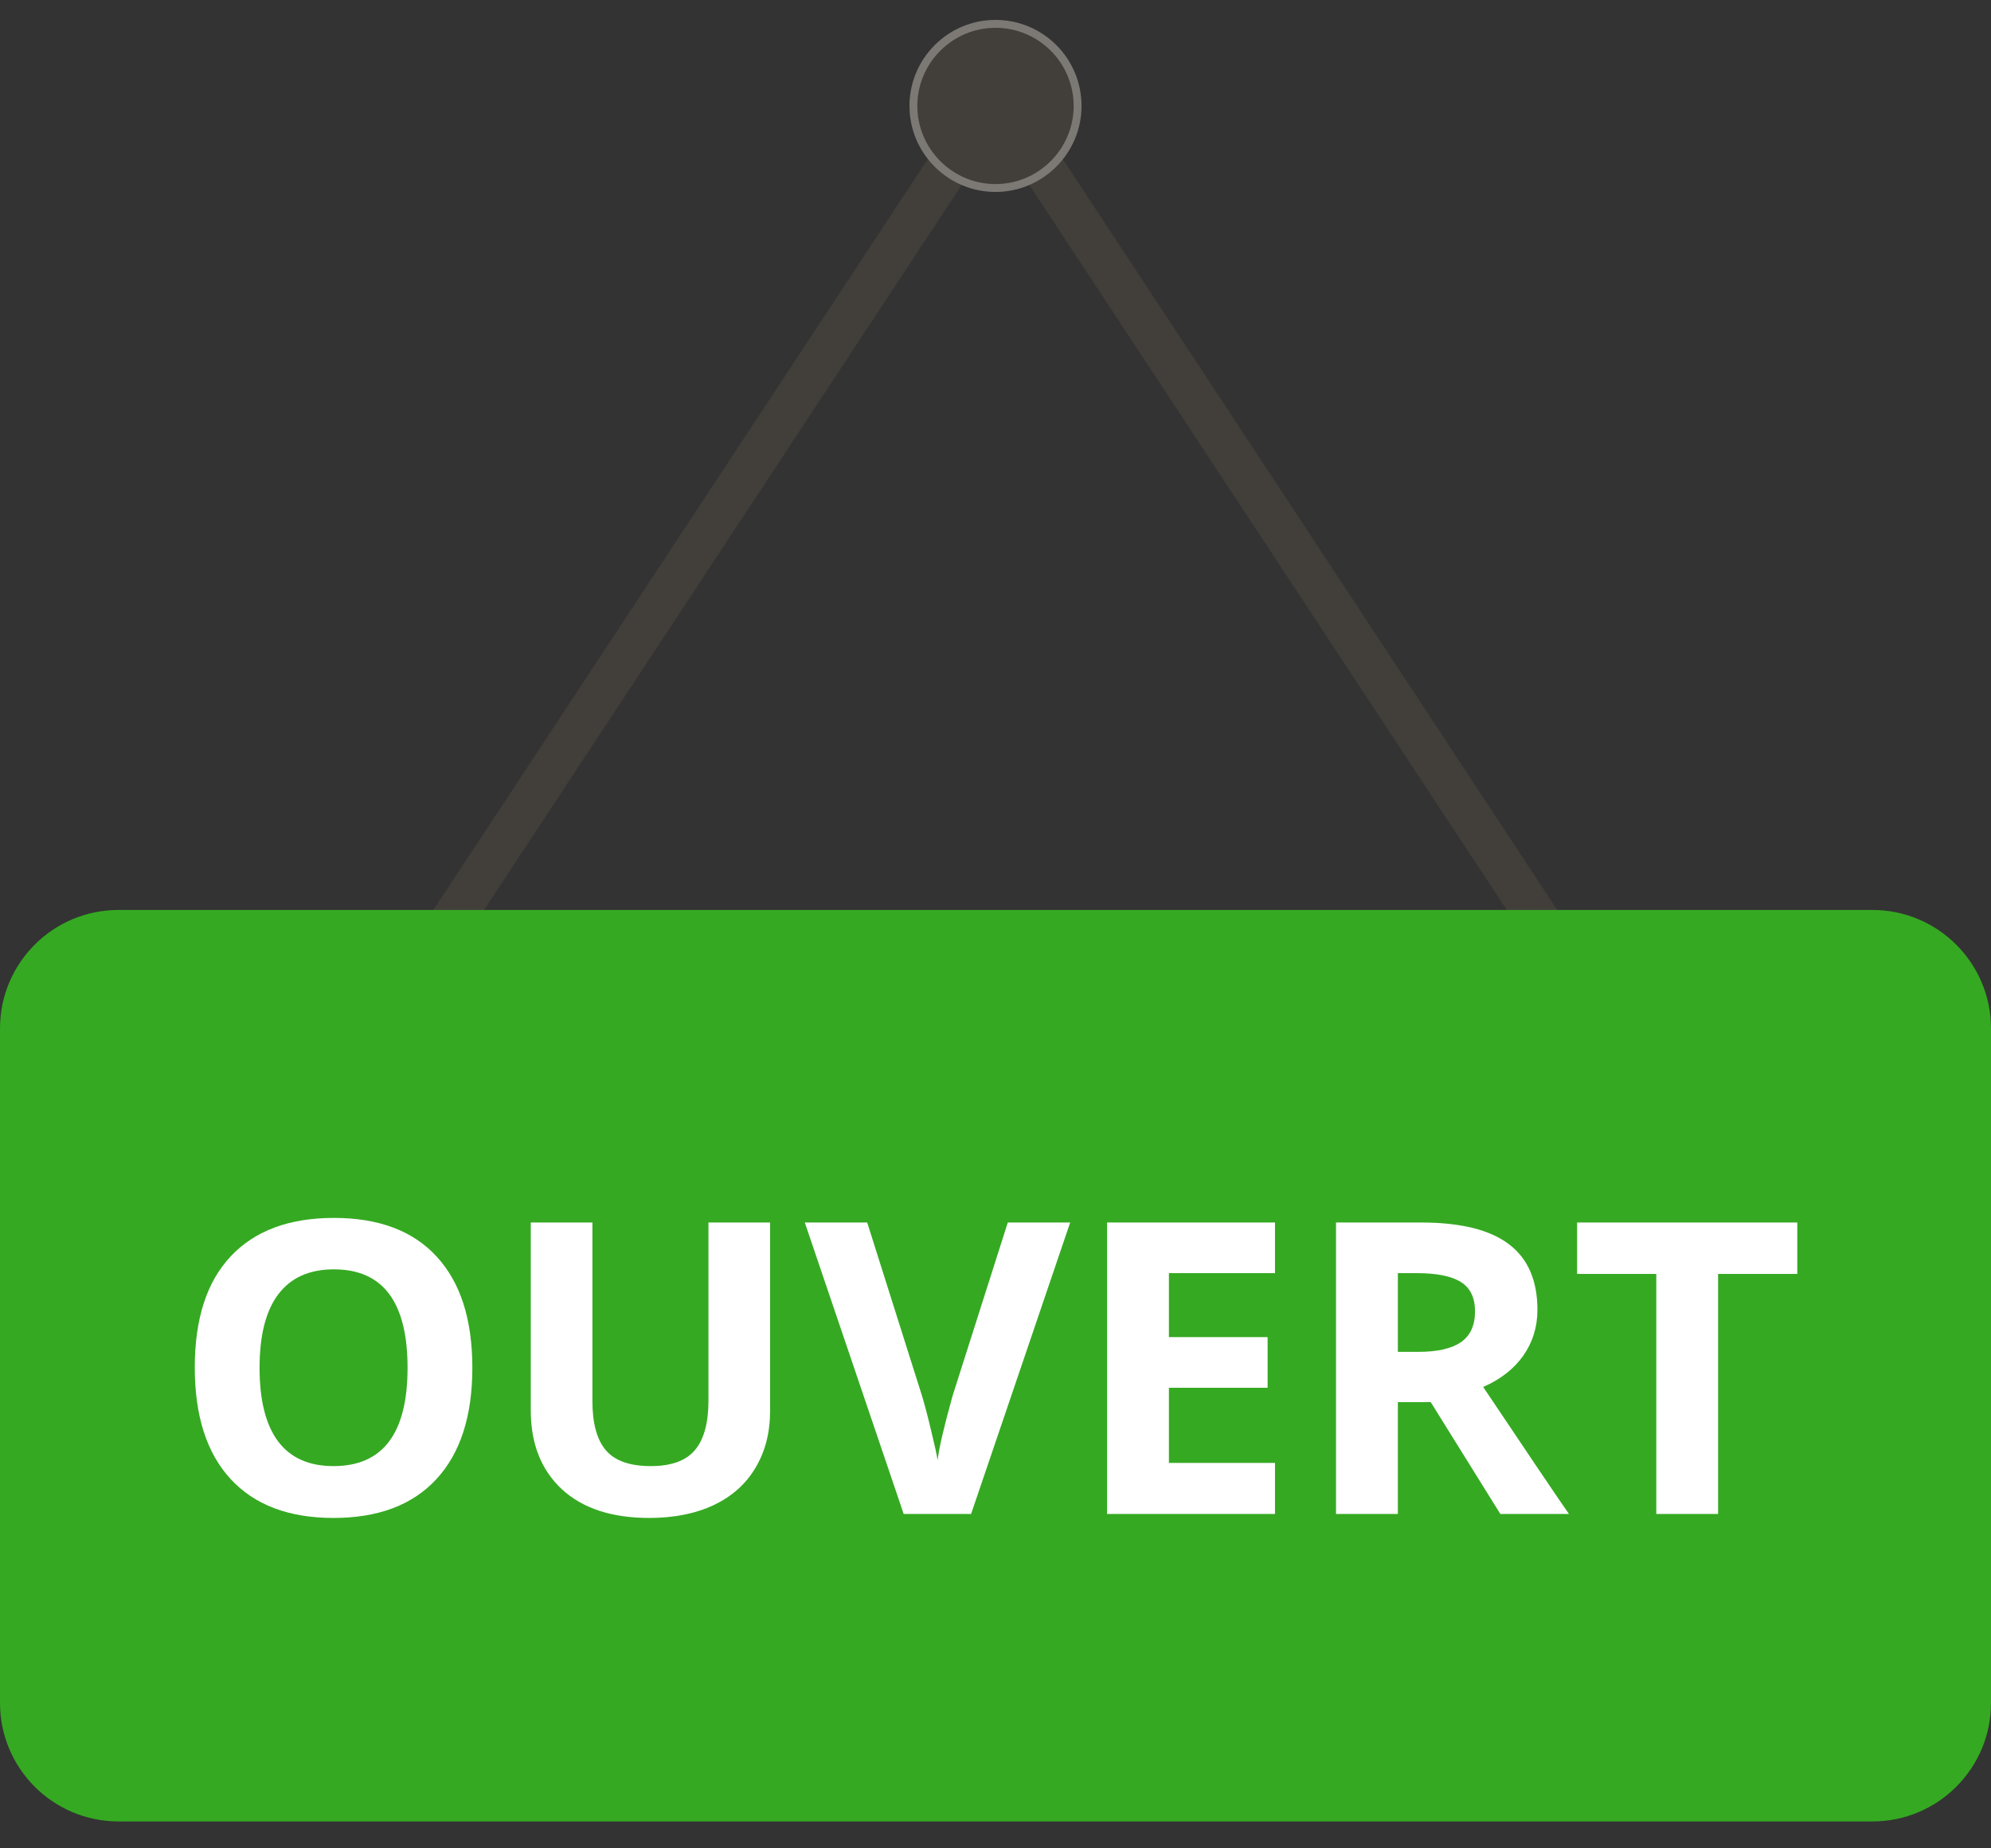 <svg width="70" height="65" viewBox="0 0 70 65" fill="none" xmlns="http://www.w3.org/2000/svg">
<rect x="0" y="0" width="70" height="65" fill="#333333" stroke="none"/>
<g clip-path="url(#clip0_378_4209)">
<path d="M65.832 50.925C65.595 50.925 65.363 50.806 65.218 50.595L35 4.697L4.776 50.588C4.551 50.932 4.089 51.024 3.752 50.793C3.415 50.562 3.322 50.099 3.547 49.756L34.379 2.926C34.518 2.722 34.743 2.596 34.994 2.596C35.245 2.596 35.469 2.722 35.608 2.926L66.44 49.756C66.665 50.099 66.572 50.562 66.235 50.793C66.116 50.886 65.971 50.925 65.832 50.925Z" fill="#423F3A"/>
<path d="M35 6.612C36.594 6.612 37.887 5.319 37.887 3.725C37.887 2.131 36.594 0.839 35 0.839C33.406 0.839 32.114 2.131 32.114 3.725C32.114 5.319 33.406 6.612 35 6.612Z" fill="#423F3A"/>
<path d="M35 6.75C33.336 6.75 31.975 5.396 31.975 3.725C31.975 2.061 33.329 0.7 35 0.7C36.671 0.7 38.025 2.054 38.025 3.725C38.025 5.39 36.665 6.75 35 6.75ZM35 0.978C33.488 0.978 32.252 2.213 32.252 3.725C32.252 5.238 33.488 6.473 35 6.473C36.513 6.473 37.748 5.238 37.748 3.725C37.748 2.206 36.513 0.978 35 0.978Z" fill="#7C7975"/>
<path d="M65.832 32H4.168C1.863 32 0 33.869 0 36.168V59.886C0 62.185 1.863 64.054 4.168 64.054H65.832C68.131 64.054 70 62.191 70 59.886V36.168C70 33.869 68.131 32 65.832 32Z" fill="#35A922"/>
<path d="M16.607 48.102C16.607 49.799 16.186 51.103 15.345 52.014C14.504 52.926 13.298 53.381 11.727 53.381C10.157 53.381 8.951 52.926 8.11 52.014C7.268 51.103 6.848 49.794 6.848 48.088C6.848 46.382 7.268 45.08 8.11 44.183C8.956 43.281 10.166 42.83 11.741 42.83C13.317 42.83 14.52 43.283 15.352 44.19C16.189 45.096 16.607 46.401 16.607 48.102ZM9.126 48.102C9.126 49.247 9.344 50.109 9.778 50.689C10.213 51.269 10.863 51.558 11.727 51.558C13.461 51.558 14.329 50.406 14.329 48.102C14.329 45.793 13.466 44.639 11.741 44.639C10.877 44.639 10.225 44.931 9.785 45.515C9.346 46.094 9.126 46.957 9.126 48.102Z" fill="white"/>
<path d="M27.075 42.991V49.623C27.075 50.38 26.904 51.044 26.563 51.614C26.226 52.185 25.738 52.622 25.098 52.926C24.457 53.229 23.7 53.381 22.826 53.381C21.508 53.381 20.484 53.045 19.755 52.372C19.026 51.694 18.661 50.769 18.661 49.595V42.991H20.828V49.266C20.828 50.056 20.987 50.635 21.305 51.005C21.622 51.374 22.148 51.558 22.882 51.558C23.593 51.558 24.107 51.374 24.424 51.005C24.747 50.631 24.908 50.046 24.908 49.252V42.991H27.075Z" fill="white"/>
<path d="M35.432 42.991H37.626L34.142 53.241H31.772L28.295 42.991H30.489L32.417 49.09C32.525 49.45 32.634 49.871 32.747 50.352C32.864 50.829 32.936 51.161 32.964 51.348C33.015 50.918 33.191 50.166 33.49 49.09L35.432 42.991Z" fill="white"/>
<path d="M44.827 53.241H38.923V42.991H44.827V44.772H41.097V47.022H44.567V48.803H41.097V51.446H44.827V53.241Z" fill="white"/>
<path d="M49.146 47.541H49.847C50.534 47.541 51.041 47.426 51.368 47.197C51.695 46.968 51.859 46.609 51.859 46.118C51.859 45.632 51.691 45.286 51.354 45.08C51.022 44.874 50.506 44.772 49.805 44.772H49.146V47.541ZM49.146 49.308V53.241H46.972V42.991H49.959C51.352 42.991 52.382 43.246 53.051 43.755C53.719 44.26 54.053 45.029 54.053 46.062C54.053 46.665 53.887 47.202 53.556 47.674C53.224 48.142 52.754 48.509 52.146 48.775C53.689 51.079 54.694 52.568 55.161 53.241H52.749L50.302 49.308H49.146Z" fill="white"/>
<path d="M60.405 53.241H58.232V44.8H55.449V42.991H63.189V44.8H60.405V53.241Z" fill="white"/>
</g>
<defs>
<clipPath id="clip0_378_4209">
<rect width="70" height="65" fill="white"/>
</clipPath>
</defs>
</svg>
